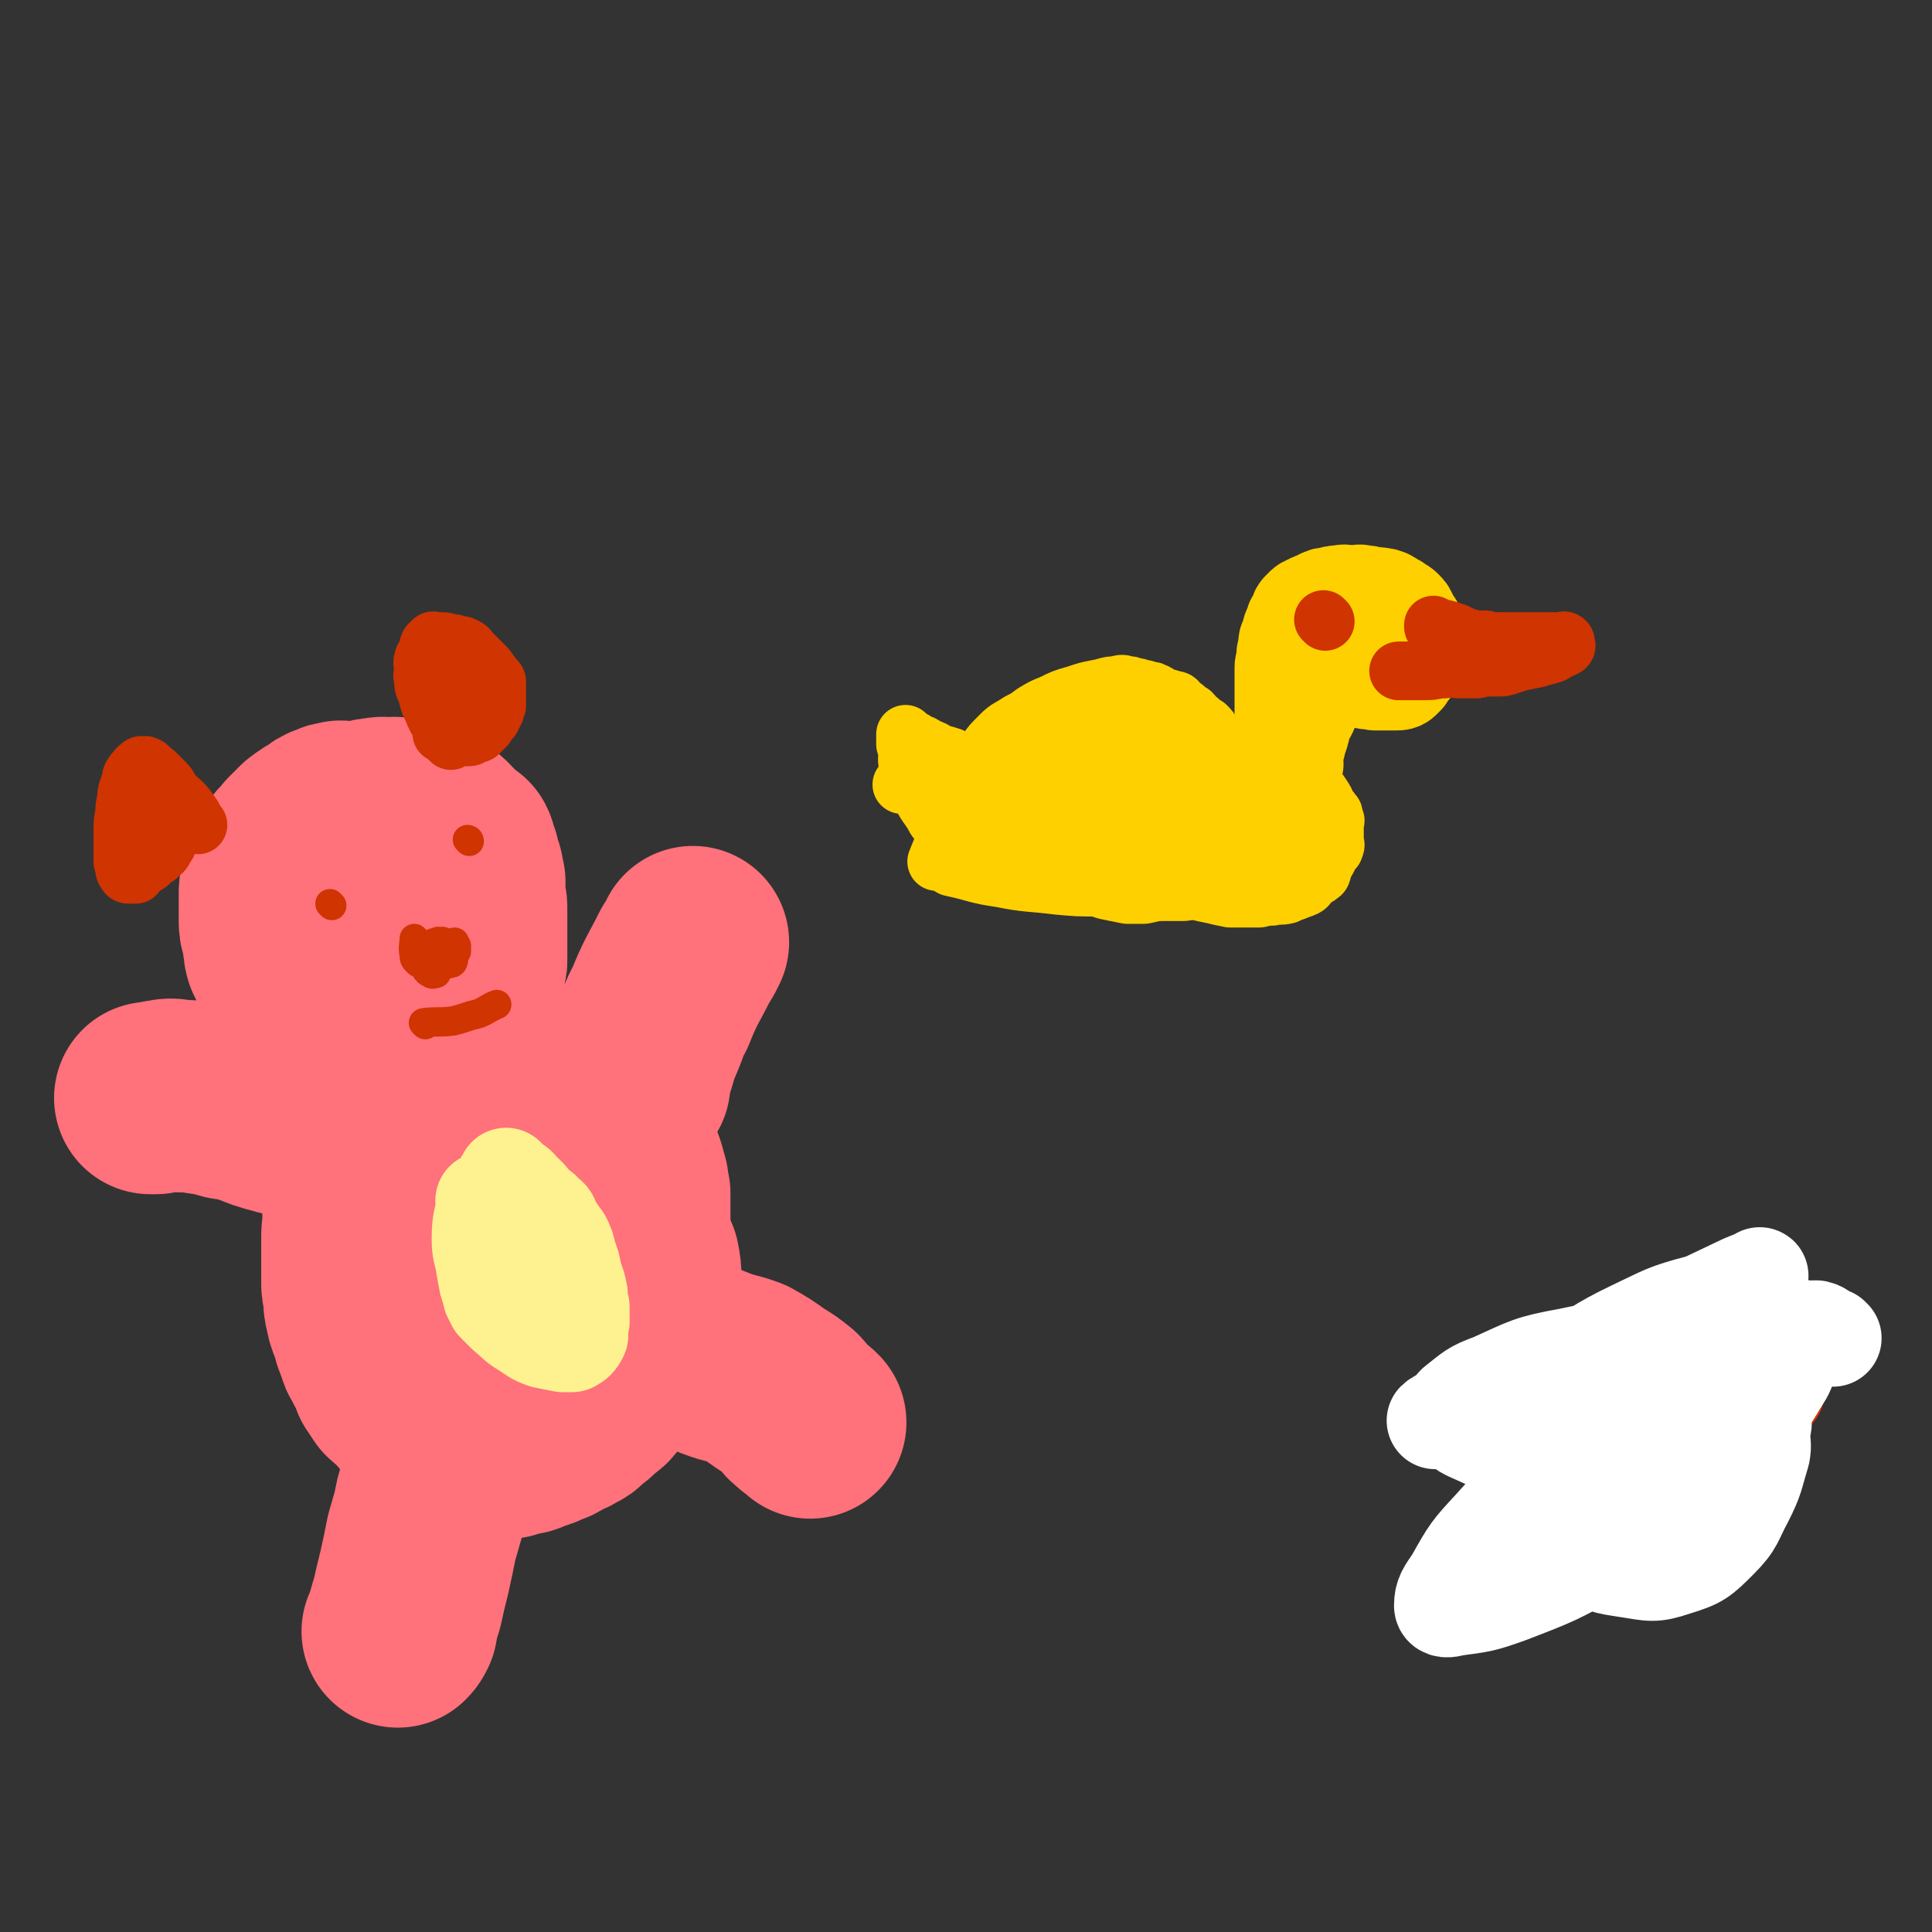 <svg viewBox='0 0 1054 1054' version='1.1' xmlns='http://www.w3.org/2000/svg' xmlns:xlink='http://www.w3.org/1999/xlink'><rect x="0" y="0" width="1054" height="1054" fill="#333333" stroke="none"/><g fill='none' stroke='#FFD000' stroke-width='53' stroke-linecap='round' stroke-linejoin='round'><path d='M779,352c0,0 -1,-1 -1,-1 0,0 0,1 0,1 -4,-7 -4,-8 -9,-15 -1,-3 -1,-3 -3,-5 -1,-1 -1,-1 -3,-2 -2,-2 -2,-1 -4,-2 -1,-1 0,-1 -1,-1 0,0 0,0 -1,0 0,-1 0,-1 -1,-1 -1,-1 -1,0 -2,0 -1,-1 -1,-1 -3,-1 -1,0 -1,0 -2,0 0,0 -1,0 -1,0 -2,-1 -2,-1 -4,-1 -3,-1 -3,0 -7,0 -3,0 -3,-1 -6,0 -3,0 -3,0 -5,1 -3,0 -3,0 -5,1 -1,0 0,1 -1,1 -1,1 -1,0 -3,1 -1,0 -1,0 -2,1 -1,0 -1,0 -2,1 -1,0 -1,0 -2,1 -1,1 -1,1 -2,2 -1,1 0,2 -1,3 0,1 -1,1 -2,3 0,1 0,1 -1,3 0,1 -1,1 -1,3 0,1 1,1 0,1 0,1 0,1 -1,2 0,1 -1,1 -1,3 0,1 1,2 0,3 0,2 -1,1 -1,3 0,1 1,1 0,3 0,2 -1,2 -1,4 0,2 0,2 0,4 0,2 0,2 0,4 0,2 0,2 0,3 0,0 0,0 0,1 0,1 0,1 0,2 0,1 0,1 0,2 0,1 0,1 0,2 0,0 0,0 0,1 0,1 0,1 0,1 0,1 0,1 0,1 0,1 0,1 0,1 0,1 0,1 0,1 0,1 0,1 0,1 0,1 0,1 0,2 0,0 0,0 0,1 0,1 0,1 0,1 0,1 0,1 0,2 0,0 0,0 0,1 0,0 0,0 0,1 0,0 0,0 0,1 0,0 0,0 0,1 0,0 0,0 0,1 0,0 0,0 0,1 0,0 0,0 0,1 1,0 1,0 1,1 1,0 0,0 0,1 0,0 0,0 0,1 0,0 0,0 0,1 0,0 0,0 0,1 0,0 0,0 0,1 0,1 0,1 0,2 1,1 1,1 1,2 0,0 0,0 0,1 0,0 0,0 0,1 0,0 0,0 0,1 0,0 0,0 0,1 0,0 0,0 0,1 0,1 0,1 0,2 0,0 0,0 0,1 0,1 0,1 0,2 0,0 0,0 0,1 0,0 0,0 0,1 0,1 0,1 0,1 0,1 0,1 0,1 0,1 0,1 0,1 0,0 0,0 0,1 0,0 1,0 0,1 -2,4 -2,4 -5,8 -1,1 -1,1 -3,3 -1,0 -1,0 -2,1 0,0 0,0 -1,1 0,0 0,0 -1,0 0,0 0,0 -1,0 -1,0 -1,0 -1,0 -1,0 -1,0 -1,0 -1,0 -1,0 -1,0 -1,0 -1,0 -1,0 -1,0 -1,0 -2,0 0,0 0,0 -1,0 0,0 0,0 -1,0 -1,0 -1,0 -2,0 0,0 0,0 -1,0 -1,0 -1,0 -2,0 -1,0 -1,0 -2,0 -2,-1 -1,-1 -3,-2 -1,-1 -1,-2 -3,-2 -2,-1 -2,0 -4,-1 -1,-1 -1,-1 -2,-2 0,-1 0,-1 -1,-2 -1,0 -1,0 -2,0 -1,-1 -1,-1 -2,-1 -1,-1 -1,-1 -2,-1 -1,-1 -1,-1 -2,-2 -1,-2 -1,-1 -3,-2 -1,-1 -1,-1 -2,-1 -1,-1 -1,-2 -2,-2 -1,-1 -1,-1 -2,-1 -1,-1 -1,-2 -2,-2 -1,-1 -1,-1 -2,-1 -1,-1 -1,-1 -3,-2 -1,-1 -1,-1 -2,-1 -1,-1 -1,-2 -2,-2 -1,-1 -1,-1 -2,-1 0,-1 0,-1 -1,-1 -1,-1 -1,0 -2,0 -1,-1 -1,-1 -2,-1 -1,-1 -1,-1 -2,-1 -1,-1 -1,-1 -2,-1 0,0 0,0 -1,0 -1,-1 -1,-1 -2,-1 -1,-1 -1,0 -2,0 0,0 0,0 -1,0 -1,0 -1,0 -1,0 -1,0 -1,0 -2,0 0,0 0,0 -1,0 -1,0 -1,0 -3,0 -1,0 -1,0 -2,0 0,0 0,0 -1,0 -1,0 -1,0 -2,0 -1,0 -1,0 -3,0 0,0 0,0 -1,0 -1,0 -1,-1 -2,0 -1,0 -1,1 -3,1 -1,0 -1,0 -2,0 -1,0 -2,-1 -3,0 -1,0 0,1 -1,1 -1,0 -1,0 -2,0 0,0 0,0 -1,1 0,0 0,0 -1,1 -1,0 -1,1 -2,1 0,0 0,0 -1,0 0,0 0,0 -1,1 -1,0 -1,1 -2,1 0,0 0,0 -1,0 -1,0 -1,0 -2,1 0,0 0,0 -1,1 0,0 0,1 -1,1 -1,0 -1,0 -2,1 0,0 0,0 -1,1 0,0 0,0 -1,1 -1,0 -1,0 -2,1 0,0 0,1 -1,1 0,0 -1,-1 -1,0 0,0 0,0 -1,1 0,1 -1,1 -2,2 -1,1 -1,1 -2,2 0,0 0,-1 -1,0 0,0 1,1 0,1 0,1 -1,0 -2,1 0,0 0,0 -1,1 0,0 1,0 0,1 0,0 0,0 -1,1 0,0 1,0 0,1 0,1 -1,1 -2,2 0,1 0,1 -1,2 0,0 0,0 -1,1 0,1 0,1 -1,2 0,0 0,0 -1,1 0,0 0,0 -1,1 0,0 1,1 0,1 0,0 0,-1 -1,0 0,0 1,1 0,1 0,0 0,-1 -1,0 0,0 1,1 0,1 0,0 0,-1 -1,0 0,0 1,1 0,1 0,0 0,-1 -1,0 0,0 1,1 0,1 0,0 0,-1 -1,0 0,0 1,1 0,1 0,0 0,-1 -1,0 0,0 1,1 0,1 0,0 0,0 -1,0 0,0 0,0 -1,1 0,0 0,0 -1,0 0,0 0,0 -1,0 0,0 0,0 -1,0 0,0 0,0 -1,0 0,0 0,0 -1,0 -1,0 -1,0 -2,0 0,0 0,0 -1,0 0,0 0,0 -1,0 0,0 0,0 -1,0 0,0 0,0 -1,0 0,0 0,0 -1,0 0,0 0,0 -1,0 0,0 0,0 -1,0 0,0 0,0 0,0 -1,-1 0,-1 0,-2 0,0 0,0 0,0 -1,0 -1,0 -2,0 0,-1 0,-1 1,-1 0,-1 0,-1 1,-2 0,0 0,0 1,0 0,-1 0,-1 0,-1 1,-1 1,-1 3,-2 0,-1 1,-1 2,-1 1,-1 1,-1 2,-1 0,-1 0,0 1,0 1,-1 1,-1 2,-1 1,-1 1,-1 2,-1 1,-1 1,-1 2,-1 1,-1 1,-1 2,-1 1,-1 1,0 2,0 1,0 1,0 1,0 0,0 0,0 0,0 1,0 1,0 2,0 0,0 0,0 0,0 1,0 1,0 1,0 1,0 1,0 3,0 0,0 0,0 0,0 1,0 1,-1 2,0 1,0 0,1 2,2 0,0 1,0 2,1 1,1 1,1 3,2 1,1 1,1 2,2 1,1 1,1 3,2 1,1 1,1 3,2 1,1 1,1 2,2 0,1 0,1 1,2 0,1 1,0 2,1 1,1 1,1 3,2 1,1 1,1 3,2 1,1 1,1 2,2 1,1 2,0 3,1 0,0 0,1 0,2 2,1 3,0 5,1 2,1 2,1 4,2 1,1 1,1 3,2 2,1 2,0 4,1 1,0 1,1 3,2 2,1 2,0 4,1 2,0 2,0 4,1 2,0 2,0 4,1 1,0 1,1 2,1 2,0 2,-1 4,0 1,0 1,0 3,1 1,0 1,-1 2,0 1,0 1,0 3,1 0,0 0,0 1,0 1,0 1,0 1,0 2,0 2,0 4,0 1,0 1,0 2,0 1,0 1,0 1,0 3,0 3,0 5,0 1,-1 1,-1 3,-1 3,-1 3,-1 6,-1 2,-1 2,-1 5,-1 2,-1 2,-2 5,-3 3,-1 3,0 6,-1 2,-1 2,-1 4,-2 1,-1 1,-1 3,-3 0,0 0,0 1,-1 0,0 0,0 0,0 1,-1 1,-1 2,-2 2,-2 2,-1 4,-3 1,0 1,0 2,-2 0,0 0,-1 0,-2 1,0 2,1 2,1 0,0 -1,-1 -1,-1 0,-1 1,-1 0,-1 0,-1 0,-1 -1,-1 -1,-1 -1,0 -2,0 -1,-1 -1,-1 -2,-1 -2,-1 -2,-1 -4,-1 -2,-1 -2,-2 -5,-2 -4,-1 -4,-1 -8,-1 -3,-1 -3,-1 -7,-2 -4,-1 -4,-1 -8,-2 -4,-1 -4,-2 -7,-2 -4,-2 -4,-1 -8,-2 -4,-1 -4,-1 -8,-2 -5,-2 -5,-2 -9,-3 -3,-1 -3,-1 -6,-2 -3,-1 -3,-2 -7,-2 -2,-1 -2,-1 -5,-1 -2,-1 -2,-1 -4,-1 -2,-1 -2,0 -5,0 -2,0 -2,0 -4,0 -1,0 -1,0 -3,0 0,0 0,0 -1,0 -1,0 -1,-1 -1,0 0,0 0,1 -1,1 0,0 -1,0 -1,0 0,0 1,0 1,0 1,0 1,0 3,0 1,0 1,0 3,0 2,0 2,-1 5,0 2,0 2,0 5,1 3,0 3,0 6,1 3,0 3,0 7,1 3,1 3,1 6,2 2,0 2,0 5,1 2,0 2,0 5,1 2,0 2,0 4,1 1,0 1,0 3,1 1,0 1,0 3,1 2,0 2,0 4,1 2,0 2,1 4,1 1,0 1,0 2,0 3,0 3,0 5,1 2,0 2,1 4,1 2,0 2,-1 4,0 1,0 1,1 2,1 3,0 3,0 5,0 3,-1 3,-1 6,-1 2,-1 2,0 4,0 2,-1 2,-1 4,-2 3,-2 4,-1 7,-2 2,-1 2,-1 4,-2 1,-1 1,-1 3,-2 1,-2 1,-2 3,-4 1,-1 1,-1 1,-1 1,-1 2,-1 3,-2 1,-2 0,-2 1,-4 1,-1 2,0 2,-1 1,-2 1,-2 1,-3 1,-1 1,-1 1,-2 1,-2 0,-2 0,-3 0,-1 0,-1 0,-1 0,0 0,0 0,-1 0,-1 0,-1 0,-2 1,-2 1,-2 1,-3 1,-2 1,-3 1,-5 1,-1 1,-1 1,-2 1,-2 1,-2 1,-5 1,-1 1,-1 1,-2 1,-2 1,-2 2,-4 2,-3 1,-3 2,-6 2,-3 2,-3 4,-6 1,-3 1,-3 3,-6 1,-3 0,-3 2,-6 1,-2 1,-2 2,-5 1,-1 2,-1 2,-2 1,-1 1,-2 1,-2 2,-2 2,-2 4,-4 2,-2 2,-2 5,-4 3,-2 3,-2 6,-5 2,-1 2,-1 5,-2 1,-1 1,-2 2,-2 1,-1 1,0 1,0 1,0 1,0 1,0 1,0 1,-1 2,0 1,0 1,1 2,1 1,0 1,0 2,0 1,0 1,0 1,1 1,0 2,0 2,1 2,1 2,1 2,3 1,2 2,2 2,4 1,2 1,2 1,4 1,2 2,1 2,3 1,1 1,2 1,3 0,0 0,0 0,1 0,1 0,1 0,2 0,1 0,1 0,1 0,1 0,1 -1,2 -1,1 -1,1 -2,3 -1,1 -1,1 -2,2 -1,1 -2,1 -3,1 -2,0 -2,0 -4,0 -2,0 -2,0 -4,0 -2,0 -2,0 -4,0 -3,-1 -3,0 -6,-1 -3,-2 -3,-2 -6,-4 -2,-1 -2,-1 -4,-4 -2,-3 -3,-3 -4,-7 -1,-3 -1,-3 -2,-6 0,-4 0,-5 0,-9 '/><path d='M737,365c0,0 -1,-1 -1,-1 0,0 0,0 0,1 0,0 0,0 0,0 6,-1 6,-1 11,-2 3,-1 3,-1 6,-2 4,-1 4,-1 8,-2 3,-1 3,-1 5,-2 2,-1 2,-1 4,-3 2,-1 2,-1 3,-2 1,-1 2,-2 2,-2 0,0 -1,0 -2,1 '/></g>
<g fill='none' stroke='#CF3401' stroke-width='32' stroke-linecap='round' stroke-linejoin='round'><path d='M783,342c0,0 -1,-1 -1,-1 0,0 0,0 0,1 0,0 0,0 0,0 6,1 6,1 12,3 2,1 2,1 4,2 3,1 3,1 7,2 2,0 2,0 4,0 2,0 2,0 4,1 1,0 1,0 2,0 1,0 1,0 3,0 1,0 1,0 3,0 1,0 1,0 2,0 2,0 2,0 3,0 2,0 2,0 4,0 1,0 1,0 1,0 1,0 1,0 2,0 0,0 0,0 1,0 1,0 1,0 1,0 2,0 2,0 4,0 1,0 1,0 2,0 2,0 2,0 4,0 1,0 1,0 2,0 1,0 1,0 2,0 0,0 0,0 1,0 0,0 0,0 1,0 0,0 0,0 1,0 0,0 0,0 1,0 0,0 0,-1 1,0 0,0 0,0 0,1 0,0 0,0 0,1 0,0 1,0 0,1 -1,0 -1,0 -2,1 -3,1 -3,2 -6,3 -4,1 -4,1 -7,2 -5,1 -5,1 -10,2 -3,1 -3,1 -6,2 -3,1 -3,1 -6,1 -3,0 -3,0 -5,0 -1,0 -1,0 -2,0 -3,0 -2,1 -5,1 -4,0 -4,0 -8,0 -5,0 -5,-1 -9,0 -5,0 -5,1 -10,1 -5,0 -5,0 -9,0 -3,0 -3,0 -6,0 '/><path d='M723,339c0,0 -1,-1 -1,-1 '/></g>
<g fill='none' stroke='#FFD000' stroke-width='32' stroke-linecap='round' stroke-linejoin='round'><path d='M677,419c0,0 -1,-1 -1,-1 0,0 1,1 0,1 -2,-4 -3,-4 -6,-8 -2,-4 -2,-3 -5,-7 -2,-2 -2,-2 -4,-4 -1,-2 -1,-2 -3,-4 -2,-1 -2,-1 -4,-3 -2,-1 -2,-2 -4,-4 -2,-1 -2,-1 -4,-3 -2,-1 -1,-1 -3,-2 -1,-2 -1,-2 -3,-2 -2,-1 -2,-1 -4,-1 -2,-1 -2,-1 -4,-2 -1,-1 -1,-1 -2,-1 -1,-1 -1,-1 -3,-1 -2,-1 -2,-1 -4,-1 -2,-1 -2,-1 -4,-1 -2,-1 -2,-1 -4,-1 -3,-1 -3,-1 -6,0 -5,0 -5,1 -11,2 -5,1 -5,1 -11,3 -7,2 -7,2 -13,5 -5,2 -5,2 -10,5 -4,3 -4,3 -8,5 -6,4 -6,3 -10,7 -6,6 -6,6 -10,13 -6,8 -6,9 -10,18 -4,9 -4,9 -7,19 -4,9 -4,9 -8,19 '/><path d='M521,450c0,0 -1,-1 -1,-1 0,0 0,0 1,1 0,0 0,0 0,0 9,6 9,6 19,12 3,2 3,2 7,3 5,3 5,3 10,5 5,2 5,2 10,4 4,1 4,1 9,2 5,1 5,1 9,3 5,1 5,1 10,3 5,2 5,3 10,4 5,1 5,1 10,2 5,0 5,0 9,0 5,-1 5,-1 10,-3 6,-1 6,-1 12,-3 5,-1 5,-1 10,-3 4,-1 4,-2 8,-4 3,-1 3,-1 6,-3 3,-1 3,-1 6,-2 2,-2 2,-3 5,-4 3,-3 3,-2 6,-5 2,-1 2,-1 4,-3 1,0 1,-1 2,-1 0,-1 0,-1 0,-1 1,-1 1,-1 1,-1 1,-1 0,-1 0,-2 1,0 1,0 2,-1 0,0 0,0 -1,0 0,0 0,0 -1,0 -1,0 -1,0 -3,1 -4,1 -4,2 -8,3 -6,2 -6,1 -13,3 -6,2 -6,1 -12,3 -7,1 -7,2 -13,3 -7,1 -7,1 -13,2 -6,0 -6,0 -12,1 -2,0 -2,0 -5,0 -4,-1 -4,-1 -7,-1 -5,-1 -5,-1 -10,-2 -6,-2 -6,-2 -11,-4 -5,-1 -5,0 -10,-1 -5,-1 -5,-1 -10,-2 -6,-1 -6,-1 -11,-2 -5,-2 -5,-2 -9,-5 -4,-1 -4,-1 -9,-3 -5,-3 -5,-3 -10,-6 -3,-1 -3,-2 -6,-4 -5,-2 -5,-2 -10,-5 -4,-1 -4,-2 -8,-3 -4,-2 -4,-3 -9,-3 -1,-1 -1,0 -3,1 '/><path d='M572,423c0,0 -1,-1 -1,-1 0,0 1,1 0,1 -7,0 -7,0 -15,0 -4,0 -4,-1 -8,-1 -5,-1 -6,0 -11,-1 -6,-1 -6,-1 -11,-3 -4,-2 -4,-3 -7,-5 -3,-1 -3,-1 -7,-2 -3,-2 -3,-2 -6,-3 -3,-2 -3,-2 -6,-3 -2,-2 -2,-1 -5,-2 0,-1 0,-2 -1,-2 0,-1 0,0 0,0 0,0 0,0 0,0 0,3 0,3 0,5 2,7 2,7 4,14 2,7 2,7 5,14 2,5 3,5 6,10 2,4 2,3 5,7 2,3 1,3 4,6 1,1 1,1 3,2 2,1 2,1 4,2 2,1 2,2 4,3 3,1 3,1 6,2 2,1 2,1 5,2 2,0 2,-1 4,0 2,0 2,0 5,1 2,0 2,0 5,1 1,0 1,0 3,1 2,0 2,1 4,1 2,0 2,0 5,0 1,0 1,0 2,0 2,0 2,0 3,0 2,0 2,0 4,0 2,0 2,0 4,0 2,0 2,0 5,0 1,0 1,0 3,0 1,-1 1,-1 2,-1 0,-1 0,0 1,0 0,0 0,0 1,0 0,0 1,0 0,0 0,0 0,0 -1,0 -2,0 -2,0 -4,0 -2,-1 -2,-1 -4,-1 -4,-1 -4,-2 -8,-2 -4,-1 -4,-1 -8,-1 -4,-1 -4,-1 -9,-2 -4,-1 -4,-1 -8,-2 -4,-1 -4,-1 -8,-2 -2,-1 -2,-2 -5,-3 -2,-2 -3,-1 -5,-2 -3,-2 -3,-2 -5,-5 -2,-1 -1,-2 -3,-4 -2,-2 -3,-2 -6,-3 -3,-2 -3,-2 -6,-4 -2,-3 -2,-3 -4,-6 -2,-2 -2,-2 -4,-5 -2,-2 -2,-1 -4,-4 -1,-1 -1,-1 -2,-3 -1,-2 -1,-2 -1,-5 -1,-1 -1,-1 -1,-3 '/><path d='M707,417c0,0 -2,-1 -1,-1 4,5 5,6 10,12 3,3 3,3 5,6 2,3 2,3 3,6 2,2 2,2 3,4 1,0 0,0 0,1 0,0 0,0 0,1 1,0 1,0 1,1 1,1 0,1 0,2 0,0 0,0 0,1 0,0 0,0 0,1 0,0 0,0 0,1 0,0 0,0 0,1 0,0 0,0 0,1 0,0 0,0 0,1 0,0 0,0 0,1 0,0 0,0 0,1 0,1 0,1 0,2 0,1 1,2 0,3 0,2 -1,1 -2,3 -1,2 -1,2 -2,4 -1,2 -1,1 -2,3 -1,2 0,2 -1,4 0,1 -1,1 -2,2 -2,1 -2,1 -4,3 -2,1 -1,2 -3,3 -2,1 -3,1 -5,2 -3,1 -3,1 -5,2 -4,1 -4,0 -8,1 -3,0 -3,0 -7,1 -4,0 -4,0 -8,0 -4,0 -4,0 -8,0 -5,-1 -5,-1 -9,-2 -5,-1 -5,-1 -9,-2 -5,-1 -5,-2 -9,-2 -5,-2 -5,-2 -10,-2 -6,-1 -6,0 -12,0 '/><path d='M644,480c0,0 0,-1 -1,-1 -5,0 -5,1 -10,2 -4,0 -4,0 -8,1 -5,0 -5,0 -10,1 -7,0 -7,1 -15,1 -12,0 -12,0 -23,-1 -16,-2 -16,-1 -31,-4 -14,-2 -13,-3 -27,-6 '/></g>
<g fill='none' stroke='#FF717B' stroke-width='105' stroke-linecap='round' stroke-linejoin='round'><path d='M212,467c0,0 0,0 -1,-1 -4,-5 -4,-5 -8,-10 -3,-4 -4,-3 -7,-6 -2,-2 -2,-2 -4,-3 -1,-1 -2,-1 -3,-1 -1,0 -1,0 -1,0 -2,0 -2,-1 -3,0 -2,0 -2,0 -4,1 -3,1 -3,1 -5,3 -4,2 -4,2 -8,5 -3,3 -3,3 -6,6 -3,4 -3,3 -6,7 -2,3 -2,4 -4,7 -1,4 0,4 -1,7 -1,3 -1,3 -1,6 0,4 0,4 0,7 0,3 0,3 0,6 0,4 0,4 1,7 1,3 1,3 1,6 1,3 0,3 1,6 1,2 1,2 2,4 2,3 1,3 3,6 2,3 2,3 4,5 2,2 1,3 3,5 1,2 1,2 3,4 2,1 2,1 3,3 2,1 1,2 3,3 1,1 1,0 3,1 0,0 0,1 1,1 1,0 2,1 3,1 1,0 1,0 2,0 1,0 1,-1 3,0 1,0 1,0 2,1 2,0 2,0 5,0 2,0 2,0 4,0 3,-1 3,-1 6,-1 4,-1 4,-1 7,-2 3,0 3,0 6,0 4,-1 4,-1 8,-3 3,-1 2,-1 5,-3 3,-1 3,-1 6,-3 3,-1 3,-1 6,-3 2,-1 2,-1 4,-3 2,-1 2,-1 4,-3 1,-1 2,0 3,-2 1,0 1,0 2,-2 1,-1 1,-1 2,-3 1,-1 1,-1 1,-2 0,-3 0,-3 0,-5 0,-2 0,-2 0,-4 0,-2 0,-2 0,-5 0,-3 0,-3 0,-7 0,-4 0,-4 0,-8 0,-3 -1,-3 -1,-6 0,-3 0,-3 0,-6 0,-1 0,-1 0,-2 -1,-3 -1,-3 -1,-5 -1,-1 -1,-1 -1,-3 -1,-2 -1,-2 -1,-4 -1,-1 -1,-1 -1,-2 -1,-2 0,-2 -1,-4 -1,-1 -1,0 -2,-1 -1,-1 -1,-1 -2,-2 -2,-2 -2,-2 -4,-3 -1,-2 -1,-2 -2,-3 -3,-3 -3,-3 -6,-5 -1,-1 -2,-1 -4,-1 -2,-1 -1,-2 -4,-2 -1,-1 -2,-1 -4,-1 -3,-1 -3,-1 -6,-1 -3,-1 -3,0 -6,0 -2,0 -2,-1 -4,0 -3,0 -3,0 -6,1 -5,1 -5,1 -10,3 0,0 0,0 0,0 '/><path d='M220,610c0,0 0,-1 -1,-1 -2,3 -2,4 -4,9 -2,3 -2,3 -4,7 -2,3 -2,3 -4,6 -2,3 -2,3 -3,6 -1,2 0,2 -1,4 -1,3 -2,2 -3,5 -2,3 -1,3 -2,6 -1,4 -2,4 -2,7 -1,4 0,4 0,7 0,4 -1,4 -1,8 0,3 0,3 0,7 0,3 0,3 0,7 0,3 0,3 0,7 0,2 0,2 0,4 0,3 0,3 1,7 0,4 0,5 1,9 1,5 1,4 3,9 1,4 1,5 3,9 1,4 1,4 3,7 1,3 2,3 3,6 1,2 1,2 2,5 2,3 2,3 4,6 3,3 4,2 6,5 3,3 2,3 5,6 3,3 3,2 6,5 3,2 3,2 6,4 2,1 2,1 4,2 7,2 7,2 14,5 4,1 4,2 8,3 4,0 4,0 8,0 2,-1 2,0 5,0 3,-1 3,-1 7,-2 3,0 3,-1 6,-2 4,-1 4,-1 8,-3 4,-1 4,-2 7,-4 4,-1 4,-1 7,-3 3,-1 2,-2 5,-4 3,-2 3,-2 6,-5 3,-3 4,-2 6,-6 2,-3 1,-4 3,-7 2,-4 2,-3 4,-7 2,-3 2,-3 3,-7 1,-3 1,-3 2,-7 1,-3 1,-3 2,-7 1,-5 0,-5 1,-9 0,-5 0,-5 1,-9 0,-4 1,-4 1,-8 0,-4 0,-4 0,-8 0,-3 0,-3 0,-6 0,-3 0,-3 0,-6 0,-3 0,-3 0,-6 0,-2 0,-2 0,-5 0,-2 0,-2 0,-5 0,-2 0,-2 0,-5 0,-2 0,-2 0,-5 -1,-3 -1,-3 -1,-6 -1,-3 -1,-4 -2,-7 -2,-3 -2,-3 -3,-6 -2,-3 -2,-3 -4,-6 -1,-3 -2,-3 -4,-6 -1,-2 0,-3 -1,-5 -2,-2 -3,-2 -5,-4 -2,-2 -2,-2 -4,-4 -2,-2 -2,-2 -5,-5 -2,-1 -2,-1 -4,-3 -2,-2 -2,-2 -5,-4 -2,-1 -2,-1 -5,-3 -2,-1 -1,-2 -4,-3 -3,-1 -3,0 -7,-2 -2,0 -2,-1 -5,-2 -1,0 -2,0 -4,0 -3,-1 -3,0 -6,0 -3,0 -3,0 -7,0 -3,0 -3,0 -6,0 -3,0 -3,0 -6,0 -2,0 -2,0 -4,0 -2,0 -2,-1 -5,0 -2,0 -2,0 -4,1 -1,0 -1,-1 -3,0 -1,1 -1,1 -2,3 -6,8 -7,8 -11,17 -5,11 -4,12 -8,24 '/><path d='M258,628c0,0 -1,-1 -1,-1 0,0 0,0 1,1 0,0 0,0 0,0 -6,11 -8,11 -12,23 -4,10 -4,11 -5,22 -2,12 -2,12 -2,24 -1,10 -1,10 0,20 1,10 0,11 3,20 4,8 4,9 11,15 7,5 8,5 17,7 11,2 12,2 23,0 12,-2 13,-2 24,-9 11,-7 12,-8 20,-18 7,-8 6,-9 10,-19 3,-7 4,-7 5,-15 0,-5 0,-5 -1,-10 -3,-6 -4,-6 -8,-11 -7,-9 -7,-9 -15,-17 -13,-11 -13,-10 -26,-21 -12,-10 -11,-10 -24,-19 -10,-6 -10,-6 -21,-11 -6,-3 -6,-3 -13,-5 -3,0 -5,-2 -6,0 -2,4 -1,6 -1,12 0,11 -1,11 2,22 4,16 6,16 11,32 '/><path d='M320,717c0,0 -1,-1 -1,-1 0,0 0,0 1,1 0,0 0,0 0,0 -5,4 -5,4 -10,8 -4,3 -4,3 -8,6 -3,1 -5,2 -7,1 -3,-4 -3,-6 -4,-13 0,-17 2,-17 3,-34 '/><path d='M346,591c0,0 -1,-1 -1,-1 0,0 0,0 1,1 0,0 0,0 0,0 1,-7 1,-7 3,-13 2,-7 2,-7 5,-14 3,-7 2,-7 6,-14 6,-15 7,-15 14,-29 2,-3 2,-3 4,-7 '/><path d='M182,624c0,0 0,-1 -1,-1 -8,-5 -7,-5 -16,-9 -6,-3 -7,-2 -13,-4 -8,-2 -7,-2 -15,-5 -6,-2 -6,-2 -13,-3 -7,-2 -7,-2 -14,-3 -6,-1 -6,-1 -12,-1 -5,-1 -5,-1 -9,0 -2,0 -2,0 -4,1 -2,0 -2,0 -3,0 '/><path d='M349,732c0,0 -1,-1 -1,-1 11,2 12,3 23,6 10,3 10,3 20,7 8,3 8,2 16,5 7,4 7,4 14,9 5,3 5,3 10,7 3,3 2,4 5,6 3,3 3,2 6,5 '/><path d='M241,794c0,0 -1,-1 -1,-1 0,0 1,0 1,1 -2,9 -2,9 -4,19 -2,6 -2,6 -3,12 -2,7 -2,7 -4,14 -2,10 -2,10 -4,19 -2,8 -2,8 -4,17 -2,6 -2,6 -3,12 -1,2 -1,2 -2,3 '/></g>
<g fill='none' stroke='#CF3401' stroke-width='32' stroke-linecap='round' stroke-linejoin='round'><path d='M246,404c0,0 -1,-1 -1,-1 0,0 1,0 1,1 0,0 0,0 0,0 0,0 0,0 -1,-1 -2,-3 -2,-4 -4,-7 -3,-4 -3,-4 -5,-9 -2,-4 -2,-4 -3,-9 -2,-4 -2,-4 -2,-8 -1,-2 0,-2 0,-5 0,0 0,0 0,-1 0,-2 -1,-2 0,-4 0,-2 1,-1 2,-4 1,-1 0,-2 1,-4 0,-1 1,0 2,-1 0,-1 0,-1 0,-1 0,-1 1,0 1,0 1,0 1,0 1,0 1,0 1,0 3,0 2,0 2,0 4,1 3,0 3,0 5,1 2,0 2,0 4,1 2,1 1,1 3,3 2,2 2,2 4,4 2,2 2,2 4,4 2,2 1,2 3,4 1,1 1,2 2,3 0,0 1,0 1,1 0,0 0,0 0,1 0,0 0,0 0,1 0,0 0,0 0,1 0,1 0,1 0,2 0,1 0,1 0,1 0,1 0,1 0,1 0,1 0,1 0,1 0,1 0,1 0,2 0,1 0,1 0,3 -1,1 -1,1 -1,3 -1,1 -1,1 -1,2 -1,1 -1,1 -1,2 -1,0 -1,0 -1,1 -1,0 -1,0 -1,1 -1,1 -1,1 -1,2 -1,1 -1,1 -2,2 -1,1 -1,1 -2,2 -2,1 -2,0 -3,1 -1,0 -1,1 -2,1 0,0 -1,0 -1,0 -2,0 -2,0 -4,0 -2,-1 -2,-1 -5,-1 -2,-1 -2,-1 -5,-1 0,-1 0,-1 0,-1 '/><path d='M255,393c0,0 -1,-1 -1,-1 0,0 1,0 1,1 0,0 0,0 0,0 0,0 -1,0 -1,-1 -1,-4 0,-4 -1,-8 -1,-2 -2,-2 -2,-3 -1,-2 -1,-2 -1,-4 '/><path d='M108,450c0,0 0,0 -1,-1 -2,-4 -2,-4 -5,-8 -3,-4 -4,-4 -8,-8 -2,-2 -1,-3 -4,-6 -2,-2 -2,-2 -4,-4 -2,-2 -2,-2 -4,-3 -1,-1 -1,-2 -2,-2 -1,-1 -1,0 -2,0 0,0 0,0 0,0 -1,0 -1,-1 -1,0 -1,0 -1,0 -1,1 -1,0 -1,0 -1,1 -1,1 -2,1 -2,2 -2,2 -1,2 -2,5 -1,4 -2,4 -2,9 -1,4 -1,4 -1,8 -1,4 -1,4 -1,9 0,4 0,4 0,7 0,3 0,3 0,5 0,3 0,3 0,5 0,1 1,1 1,2 0,1 0,1 0,2 0,1 0,1 1,2 0,0 0,1 1,1 0,0 1,0 1,0 1,0 1,0 1,0 1,0 1,0 2,0 1,-1 1,-2 2,-3 2,-1 2,-1 5,-3 2,-2 2,-2 5,-4 2,-2 3,-2 4,-5 2,-2 1,-2 2,-5 1,-2 1,-2 2,-4 0,0 0,0 0,0 0,-1 0,-1 0,-1 0,-1 0,-1 0,-1 0,-2 0,-2 0,-4 0,-1 0,-1 0,-3 0,-2 -1,-1 -1,-4 0,0 0,0 0,-1 0,-1 0,-1 0,-2 0,0 0,-1 0,-1 0,0 0,1 0,2 -1,3 -2,3 -2,6 -1,4 0,4 0,8 0,3 -1,3 -1,6 -1,2 -1,2 -1,4 0,1 0,1 0,1 0,1 -1,0 -1,1 0,0 0,0 0,0 '/></g>
<g fill='none' stroke='#CF3401' stroke-width='16' stroke-linecap='round' stroke-linejoin='round'><path d='M181,494c0,0 -1,-1 -1,-1 '/><path d='M256,459c0,0 -1,-1 -1,-1 0,0 1,0 1,1 0,0 0,0 0,0 '/><path d='M227,513c0,0 -1,-1 -1,-1 0,3 -1,5 0,9 0,2 0,2 2,4 1,1 2,0 4,1 2,0 2,0 4,0 2,0 2,0 3,0 1,0 1,0 1,0 1,0 1,0 1,0 1,0 1,0 2,0 1,0 1,0 1,0 2,-1 2,0 3,-1 1,-2 0,-2 1,-4 0,-1 0,-1 1,-2 0,0 0,0 0,-1 0,0 0,0 0,-1 0,0 0,0 0,-1 0,0 0,0 0,0 -1,-1 -1,0 -1,0 -1,-1 0,-2 0,-2 -1,0 -2,1 -3,1 -2,0 -2,-1 -3,-1 -1,-1 -1,0 -2,0 -1,0 -1,-1 -1,0 -2,0 -2,0 -3,1 -1,0 -1,1 -2,1 0,1 -1,0 -1,1 -1,1 -1,2 -1,4 -1,2 -1,2 -1,4 0,2 0,2 1,3 1,2 1,2 3,3 1,1 2,0 3,0 '/><path d='M232,559c0,0 -1,-1 -1,-1 7,-1 8,0 16,-1 4,-1 4,-1 7,-2 3,-1 3,-1 7,-2 5,-2 5,-3 10,-5 '/></g>
<g fill='none' stroke='#FEF190' stroke-width='53' stroke-linecap='round' stroke-linejoin='round'><path d='M265,656c0,0 -1,-1 -1,-1 0,0 0,0 1,1 0,0 0,0 0,0 -2,10 -3,10 -3,20 0,7 1,7 2,13 1,6 1,6 2,11 1,3 1,3 2,7 1,2 1,2 2,4 0,0 0,0 1,1 2,2 2,2 5,5 5,4 5,5 10,8 5,3 5,4 11,6 5,1 5,1 10,2 3,0 3,0 5,0 2,-1 3,-2 4,-4 1,-1 -1,-2 0,-4 0,-2 0,-2 1,-4 0,-2 0,-2 0,-4 0,-2 0,-2 0,-4 -1,-3 -1,-3 -1,-7 -1,-5 -1,-5 -3,-10 -1,-6 -1,-6 -3,-11 -1,-5 -1,-5 -3,-9 -3,-4 -3,-4 -6,-9 -1,-3 -1,-3 -4,-5 -1,-2 -2,-2 -3,-3 -5,-4 -4,-5 -9,-9 -2,-2 -1,-2 -4,-4 -1,-1 -2,-1 -4,-3 0,0 0,0 0,0 -1,-1 -1,-2 -1,-1 0,1 0,2 1,4 '/></g>
<g fill='none' stroke='#CF3401' stroke-width='53' stroke-linecap='round' stroke-linejoin='round'><path d='M909,801c-1,0 -1,-1 -1,-1 0,0 0,1 0,1 2,-8 1,-8 3,-16 1,-4 2,-3 3,-7 1,-5 0,-5 2,-10 2,-4 2,-4 4,-8 2,-3 2,-3 3,-7 2,-5 1,-5 3,-9 1,-3 2,-3 3,-6 1,-2 1,-2 2,-5 1,-1 2,-1 2,-3 1,0 0,0 0,-1 0,0 1,0 1,0 0,-1 0,-1 0,-1 0,-1 0,0 -1,0 -1,0 -2,-1 -3,0 -4,0 -4,1 -8,2 -5,1 -5,0 -9,2 -5,1 -5,1 -10,3 -4,1 -4,1 -8,2 -4,0 -4,0 -8,1 -4,0 -4,0 -7,1 -3,0 -3,0 -6,1 -2,0 -2,0 -3,0 0,0 0,0 -1,0 0,0 0,-1 -1,0 0,0 0,0 -1,1 0,0 0,1 -1,2 -1,1 -1,1 -2,3 -1,2 0,2 -1,5 -1,2 -2,2 -3,5 -1,3 -1,3 -2,6 -1,3 -2,3 -3,6 -1,3 -1,3 -2,6 -1,2 -1,3 -2,5 -1,2 -2,2 -3,4 -1,1 -1,1 -2,3 0,1 -1,1 -1,2 0,0 0,0 0,1 0,0 -1,0 -1,1 0,0 0,0 0,1 0,0 0,0 -1,1 0,0 0,-1 -1,0 0,0 0,0 -1,1 0,1 0,1 -1,2 0,0 0,0 0,1 0,0 -1,-1 -1,0 -1,0 -1,0 -1,1 0,0 0,0 -1,1 0,0 -1,0 -1,1 0,0 1,0 0,1 0,0 -1,0 -1,1 0,0 0,0 0,1 0,0 0,0 -1,1 0,0 -1,0 -1,1 0,0 0,0 0,1 0,0 0,0 -1,1 0,0 0,0 -1,1 0,0 0,0 0,1 '/><path d='M927,759c-1,0 -1,-1 -1,-1 -7,0 -8,-1 -15,1 -14,3 -14,3 -28,9 -13,4 -13,5 -25,11 -9,4 -9,4 -17,8 -3,1 -6,2 -6,3 0,0 3,-1 7,-1 9,-1 9,-1 18,-2 12,-1 12,-1 23,-3 12,-2 12,-2 24,-5 8,-3 8,-3 17,-6 7,-2 7,-2 15,-3 6,0 6,0 13,1 3,0 5,0 7,3 1,2 1,4 -1,6 -7,7 -8,8 -18,12 -16,5 -17,5 -34,6 -18,1 -19,1 -36,-2 -16,-1 -16,-2 -30,-6 -11,-3 -12,-2 -21,-8 -4,-3 -5,-4 -6,-9 -1,-4 0,-5 4,-8 10,-8 11,-8 24,-14 18,-8 18,-8 37,-13 16,-5 17,-4 34,-6 14,-1 14,-2 29,-2 10,1 11,0 21,3 5,1 6,1 9,5 3,2 3,3 2,7 -2,9 -3,9 -8,17 -9,15 -8,15 -20,28 -12,12 -12,12 -26,22 -9,7 -9,7 -19,13 -5,3 -7,4 -11,5 -2,0 -1,-2 0,-4 5,-10 5,-10 11,-20 9,-13 8,-14 19,-25 9,-10 10,-9 22,-16 10,-5 10,-5 21,-8 3,-1 3,1 7,2 '/></g>
<g fill='none' stroke='#FFFFFF' stroke-width='53' stroke-linecap='round' stroke-linejoin='round'><path d='M1000,730c-1,0 -1,-1 -1,-1 -1,0 0,1 0,1 -4,-2 -4,-4 -8,-5 -9,0 -9,0 -17,3 -29,11 -29,10 -56,25 -31,16 -32,16 -59,37 -25,19 -24,20 -45,43 -12,13 -12,13 -21,29 -4,6 -6,8 -6,14 0,2 3,2 6,1 15,-2 16,-2 30,-7 26,-10 26,-10 51,-24 22,-12 22,-12 41,-27 19,-15 19,-16 34,-34 12,-13 11,-14 20,-28 4,-7 5,-7 7,-14 1,-2 1,-3 0,-4 -1,-1 -2,1 -4,2 -11,4 -11,4 -22,9 -20,9 -21,8 -40,19 -21,11 -23,10 -40,26 -11,11 -11,13 -17,27 -2,5 -2,7 0,12 3,7 4,9 10,13 11,7 12,7 25,9 13,2 14,3 26,-1 13,-4 14,-5 24,-15 9,-9 8,-11 14,-22 6,-12 5,-12 9,-25 1,-5 0,-6 0,-12 0,-3 2,-4 0,-6 -1,-2 -3,-1 -5,-2 -12,0 -12,0 -23,1 -16,0 -16,0 -32,1 -15,0 -15,1 -29,2 -10,0 -10,1 -20,2 -4,0 -9,1 -8,0 2,-5 7,-7 15,-13 17,-14 17,-14 34,-27 16,-11 17,-11 33,-22 12,-7 12,-7 23,-14 6,-4 11,-6 11,-7 1,0 -4,2 -9,4 -23,11 -23,11 -47,22 -25,11 -26,11 -52,22 -20,8 -20,8 -40,17 -12,5 -12,5 -23,11 -3,1 -5,2 -6,3 0,0 2,-1 3,-1 12,-5 12,-4 23,-9 22,-8 22,-8 42,-18 20,-10 19,-12 40,-22 17,-8 17,-9 36,-14 12,-3 13,-3 26,-2 5,0 6,0 10,4 5,3 5,4 7,10 1,6 2,8 -1,14 -8,14 -8,16 -21,27 -15,12 -16,12 -35,18 -19,7 -20,7 -41,9 -20,2 -20,2 -40,-1 -14,-1 -14,-1 -27,-7 -7,-3 -9,-4 -12,-10 -2,-3 -1,-5 1,-7 9,-7 9,-8 20,-12 20,-9 20,-10 42,-14 19,-4 19,-4 38,-4 15,1 16,0 30,4 8,2 9,2 14,8 3,4 3,6 1,11 -7,14 -8,15 -19,27 -14,14 -14,14 -30,25 -13,9 -13,9 -28,15 -8,4 -9,6 -17,5 -4,-1 -6,-3 -7,-7 -1,-6 0,-7 2,-14 5,-11 5,-12 12,-22 6,-7 6,-7 14,-12 6,-4 8,-5 15,-5 7,1 6,4 13,7 '/></g>
</svg>